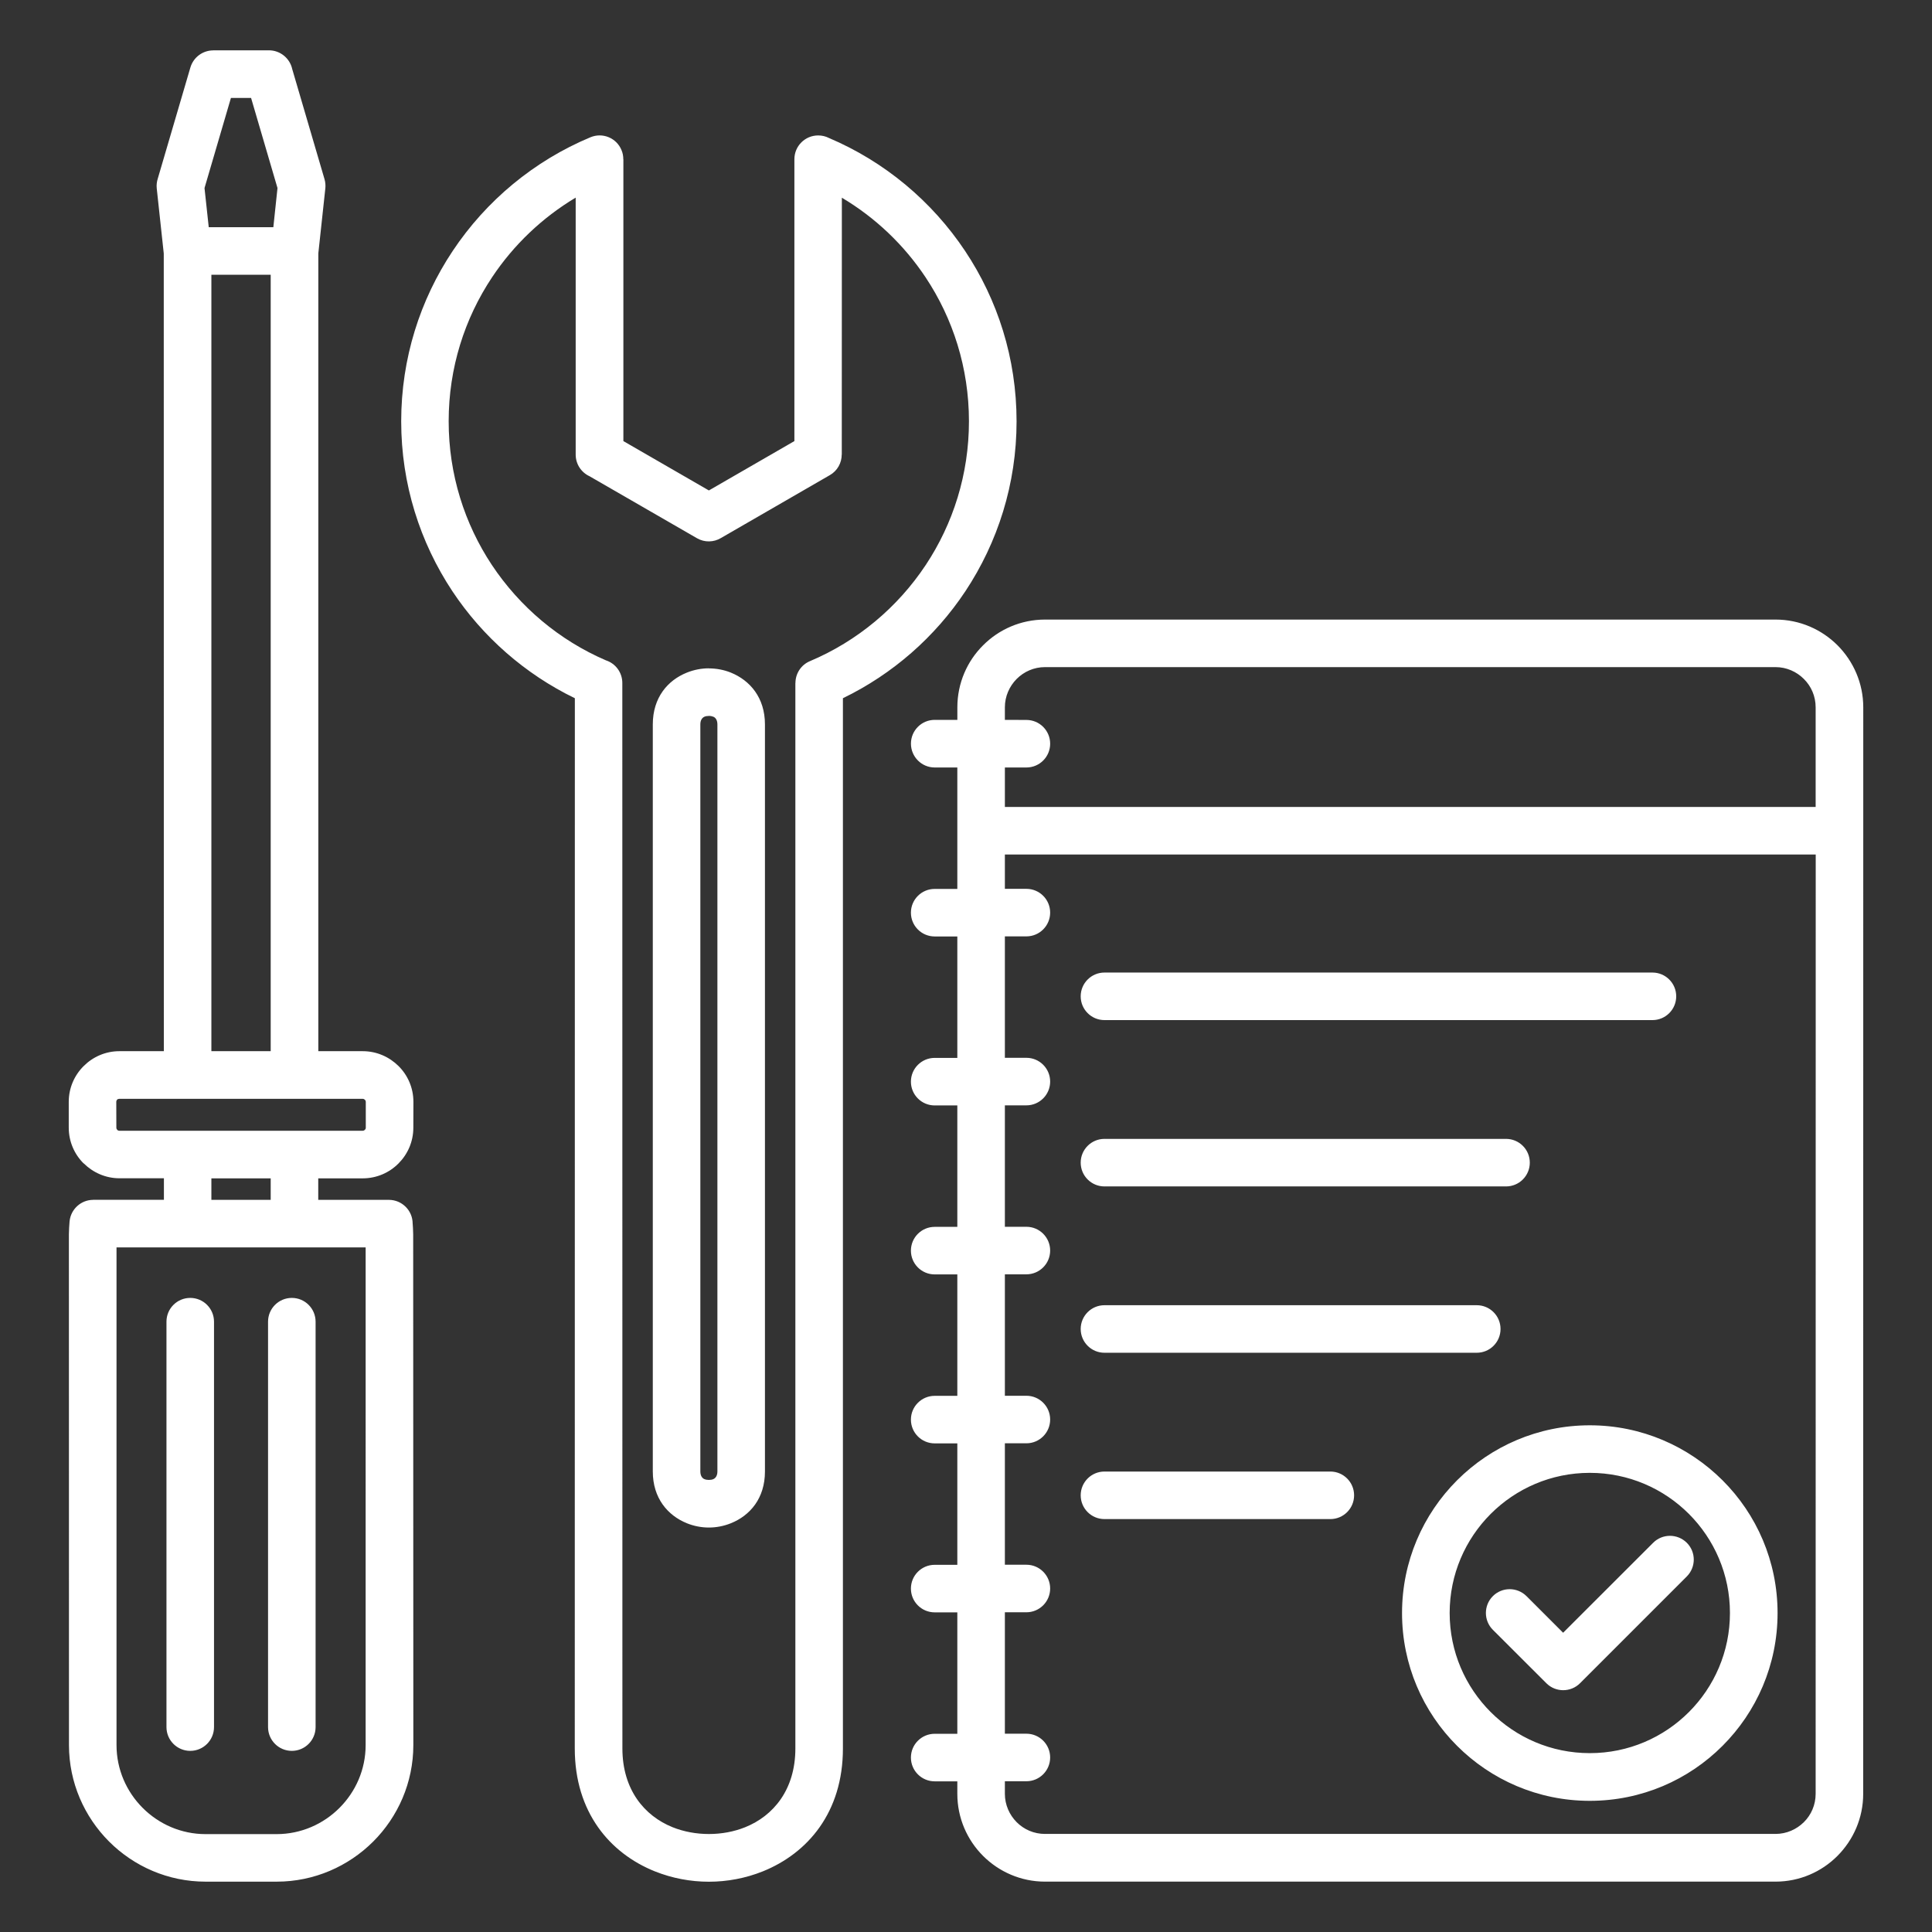 <?xml version="1.0" encoding="UTF-8"?>
<svg width="1200pt" height="1200pt" version="1.1" viewBox="0 0 1200 1200" xmlns="http://www.w3.org/2000/svg">
 <rect x="0" y="0" width="1200" height="1200" fill="#333333" stroke="none"/>
 <path d="m927.24 1012.3c-5.766-5.766-5.766-15.141 0-20.906s15.094-5.766 20.906 0l22.734 22.734 55.922-55.875c5.766-5.766 15.094-5.766 20.906 0 5.766 5.766 5.766 15.094 0 20.906l-66.328 66.328c-5.766 5.766-15.141 5.766-20.906 0zm-346.69-535.6h14.062v75.422h-14.062c-8.156 0-14.766 6.609-14.766 14.766s6.609 14.766 14.766 14.766h14.062v75.422h-14.062c-8.156 0-14.766 6.609-14.766 14.766s6.609 14.766 14.766 14.766h14.062v75.422h-14.062c-8.156 0-14.766 6.609-14.766 14.766s6.609 14.766 14.766 14.766h14.062v75.422h-14.062c-8.156 0-14.766 6.609-14.766 14.766s6.609 14.766 14.766 14.766h14.062v75.422h-14.062c-8.156 0-14.766 6.609-14.766 14.766s6.609 14.766 14.766 14.766h14.062v75.422h-14.062c-8.156 0-14.766 6.609-14.766 14.766s6.609 14.766 14.766 14.766h14.062v7.781c0 15 6.094 28.641 15.984 38.531 9.844 9.844 23.484 15.984 38.484 15.984h453.71c15 0 28.641-6.094 38.484-15.984 9.844-9.891 15.984-23.484 15.984-38.531l0.047-674.86c0-15-6.141-28.641-15.984-38.531-9.844-9.844-23.484-15.984-38.484-15.984h-453.74c-15 0-28.641 6.094-38.484 15.984-9.891 9.844-15.984 23.484-15.984 38.531v7.781h-14.062c-8.156 0-14.766 6.609-14.766 14.766s6.609 14.812 14.766 14.812zm43.594-29.578v-7.781c0-6.844 2.812-13.078 7.312-17.625 4.547-4.547 10.734-7.359 17.625-7.359h453.71c6.844 0 13.078 2.812 17.625 7.359 4.547 4.5 7.312 10.734 7.312 17.625v61.875h-503.58v-24.516h13.359c8.156 0 14.766-6.609 14.766-14.766s-6.609-14.766-14.766-14.766zm0 104.95h13.359c8.156 0 14.766 6.609 14.766 14.766s-6.609 14.766-14.766 14.766h-13.359v75.422h13.359c8.156 0 14.766 6.609 14.766 14.766s-6.609 14.766-14.766 14.766h-13.359v75.422h13.359c8.156 0 14.766 6.609 14.766 14.766s-6.609 14.766-14.766 14.766h-13.359v75.422h13.359c8.156 0 14.766 6.609 14.766 14.766s-6.609 14.766-14.766 14.766h-13.359v75.422h13.359c8.156 0 14.766 6.609 14.766 14.766s-6.609 14.766-14.766 14.766h-13.359v75.422h13.359c8.156 0 14.766 6.609 14.766 14.766s-6.609 14.766-14.766 14.766h-13.359v7.781c0 6.844 2.812 13.078 7.312 17.625 4.547 4.547 10.734 7.312 17.625 7.312h453.71c6.844 0 13.078-2.812 17.625-7.312s7.312-10.734 7.312-17.625l0.047-583.4h-503.63zm-109.36-466.4c34.641 14.672 64.031 39.281 84.656 70.219 20.203 30.328 31.969 66.656 31.969 105.8 0 38.953-11.719 75.234-31.781 105.52-18.844 28.406-45.141 51.469-76.078 66.469v652.36c0 39.609-21.844 65.062-49.781 76.312-10.641 4.266-22.125 6.422-33.469 6.422-11.391 0-22.828-2.156-33.516-6.422-27.938-11.203-49.781-36.703-49.781-76.312l0.047-652.36c-30.938-15-57.234-38.109-76.078-66.469-20.062-30.281-31.781-66.516-31.781-105.52 0-39.094 11.766-75.469 31.969-105.8 20.812-31.266 50.578-56.016 85.594-70.641 7.547-3.141 16.172 0.422 19.266 7.969 0.797 1.828 1.125 3.797 1.125 5.672h0.047v175.08l53.109 30.656 53.109-30.656v-175.08c0-8.156 6.609-14.766 14.766-14.766 2.344 0 4.594 0.516 6.609 1.547zm60.047 86.484c17.062 25.594 27 56.391 27 89.484 0 33.047-9.891 63.703-26.812 89.25-17.484 26.391-42.516 47.344-71.953 59.766-5.625 2.344-9 7.828-9 13.547h-0.047v661.78c0 25.641-13.688 41.906-31.172 48.938-7.031 2.812-14.719 4.219-22.547 4.219-7.781 0-15.516-1.406-22.547-4.219-17.484-7.031-31.172-23.344-31.172-48.938l-0.047-661.78c0-6.562-4.266-12.141-10.219-14.062-28.969-12.469-53.531-33.234-70.828-59.25-16.922-25.547-26.812-56.203-26.812-89.25 0-33.141 9.938-63.891 27-89.484 13.359-20.062 31.125-36.984 51.891-49.406v159.61c0 5.953 3.516 11.109 8.625 13.453l66.703 38.484c4.781 2.766 10.453 2.531 14.859-0.094l67.688-39.094c4.734-2.719 7.359-7.641 7.359-12.75h0.047l0.047-159.56c20.812 12.375 38.578 29.297 51.938 49.359zm-129.24 277.78c0-2.625-1.125-4.219-2.578-4.781-0.891-0.328-1.828-0.516-2.719-0.516v0.047c-1.031 0-1.969 0.141-2.719 0.469-1.453 0.609-2.578 2.156-2.578 4.781v464.02c0 2.625 1.125 4.219 2.578 4.781 0.797 0.328 1.734 0.469 2.719 0.469 1.031 0 1.969-0.141 2.719-0.469 1.453-0.609 2.578-2.156 2.578-4.781zm8.391-32.156c-4.312-1.734-9-2.625-13.688-2.625v-0.047c-4.594 0-9.281 0.891-13.688 2.672-11.906 4.781-21.141 15.516-21.141 32.156v464.02c0 16.594 9.281 27.328 21.141 32.156 4.406 1.781 9.094 2.672 13.688 2.672s9.281-0.891 13.688-2.672c11.906-4.781 21.141-15.516 21.141-32.109v-464.06c0-16.594-9.281-27.328-21.141-32.156zm-352.22 235.13h-27.609c-8.625 0-16.453 3.516-22.172 9.234l-0.047 0.047c-5.719 5.672-9.234 13.547-9.234 22.172v16.031c0 8.672 3.516 16.547 9.234 22.219l0.047-0.047 0.047 0.047c5.719 5.672 13.547 9.234 22.172 9.234h27.609v13.359h-43.922v0.047c-7.5 0-13.922 5.719-14.672 13.359-0.141 1.453-0.234 2.766-0.281 3.984-0.094 1.922-0.141 3.281-0.141 4.031l0.047 317.26c0 23.344 9.562 44.578 24.938 59.953s36.609 24.891 59.953 24.891h44.109c23.344 0 44.578-9.562 59.953-24.891 15.375-15.375 24.938-36.609 24.938-59.953l-0.094-317.21c0-0.797-0.047-2.156-0.141-4.031-0.047-0.844-0.094-1.734-0.188-2.719-0.047-8.109-6.656-14.672-14.766-14.672h-43.875v-13.359h27.609c8.672 0 16.547-3.516 22.219-9.234 5.719-5.719 9.234-13.547 9.234-22.219l0.047-16.078c0-8.672-3.516-16.547-9.234-22.219s-13.547-9.234-22.219-9.234h-27.609v-495.52l4.359-40.406c0.188-1.828 0.047-3.797-0.516-5.719l-20.062-68.391c-1.453-6.656-7.406-11.625-14.484-11.625h-34.594v0.047c-6.375 0-12.234 4.172-14.156 10.594l-20.25 69c-0.609 1.922-0.891 3.984-0.656 6.141l4.359 40.406zm66.375 0h-36.844v-482.26h36.844zm1.641-511.78h-40.125l-2.625-24.328 16.406-55.969h12.516l16.406 55.969zm-1.641 604.13h-36.844v-13.359h36.844zm58.969 338.63c0 15.234-6.234 29.016-16.266 39.047s-23.859 16.266-39.047 16.266h-44.109c-15.188 0-29.016-6.234-39.047-16.266s-16.266-23.859-16.266-39.047v-309.1h154.74zm-123.71-262.97c0-8.156 6.609-14.766 14.766-14.766s14.766 6.609 14.766 14.766v251.81c0 8.156-6.609 14.766-14.766 14.766s-14.766-6.609-14.766-14.766zm63.094 0c0-8.156 6.609-14.766 14.766-14.766s14.766 6.609 14.766 14.766v251.81c0 8.156-6.609 14.766-14.766 14.766s-14.766-6.609-14.766-14.766zm-92.344-118.59c-0.516 0-1.031-0.234-1.359-0.516l0.047-0.047c-0.328-0.328-0.562-0.797-0.562-1.312l-0.047-16.078c0-0.516 0.234-1.031 0.516-1.359 0.328-0.328 0.844-0.516 1.359-0.516h151.18c0.516 0 0.984 0.234 1.359 0.562 0.328 0.328 0.562 0.844 0.562 1.359v16.031c0 0.516-0.234 0.984-0.562 1.312-0.328 0.328-0.844 0.562-1.359 0.562zm913.31 182.95c-32.203 0-61.359 13.078-82.453 34.172s-34.172 50.25-34.172 82.453c0 32.203 13.031 61.359 34.172 82.453 21.094 21.094 50.25 34.172 82.453 34.172s61.359-13.031 82.453-34.172c21.094-21.094 34.172-50.25 34.172-82.453 0-32.203-13.031-61.359-34.172-82.453s-50.297-34.172-82.453-34.172zm61.547 55.031c-15.75-15.75-37.5-25.5-61.547-25.5s-45.797 9.75-61.547 25.5-25.5 37.547-25.5 61.547c0 24.047 9.75 45.797 25.5 61.547s37.5 25.5 61.547 25.5 45.797-9.75 61.547-25.5 25.5-37.5 25.5-61.547c0-24-9.75-45.797-25.5-61.547zm-363-306.71c-8.156 0-14.766-6.609-14.766-14.766s6.609-14.766 14.766-14.766h340.36c8.156 0 14.766 6.609 14.766 14.766s-6.609 14.766-14.766 14.766zm0 103.31c-8.156 0-14.766-6.609-14.766-14.766s6.609-14.766 14.766-14.766h249.42c8.156 0 14.766 6.609 14.766 14.766s-6.609 14.766-14.766 14.766zm0 103.31c-8.156 0-14.766-6.609-14.766-14.766s6.609-14.766 14.766-14.766h231.24c8.156 0 14.766 6.609 14.766 14.766s-6.609 14.766-14.766 14.766zm0 103.31c-8.156 0-14.766-6.609-14.766-14.766s6.609-14.766 14.766-14.766h140.29c8.156 0 14.766 6.609 14.766 14.766s-6.609 14.766-14.766 14.766z" fill="#fff" fill-rule="evenodd"/>
</svg>
